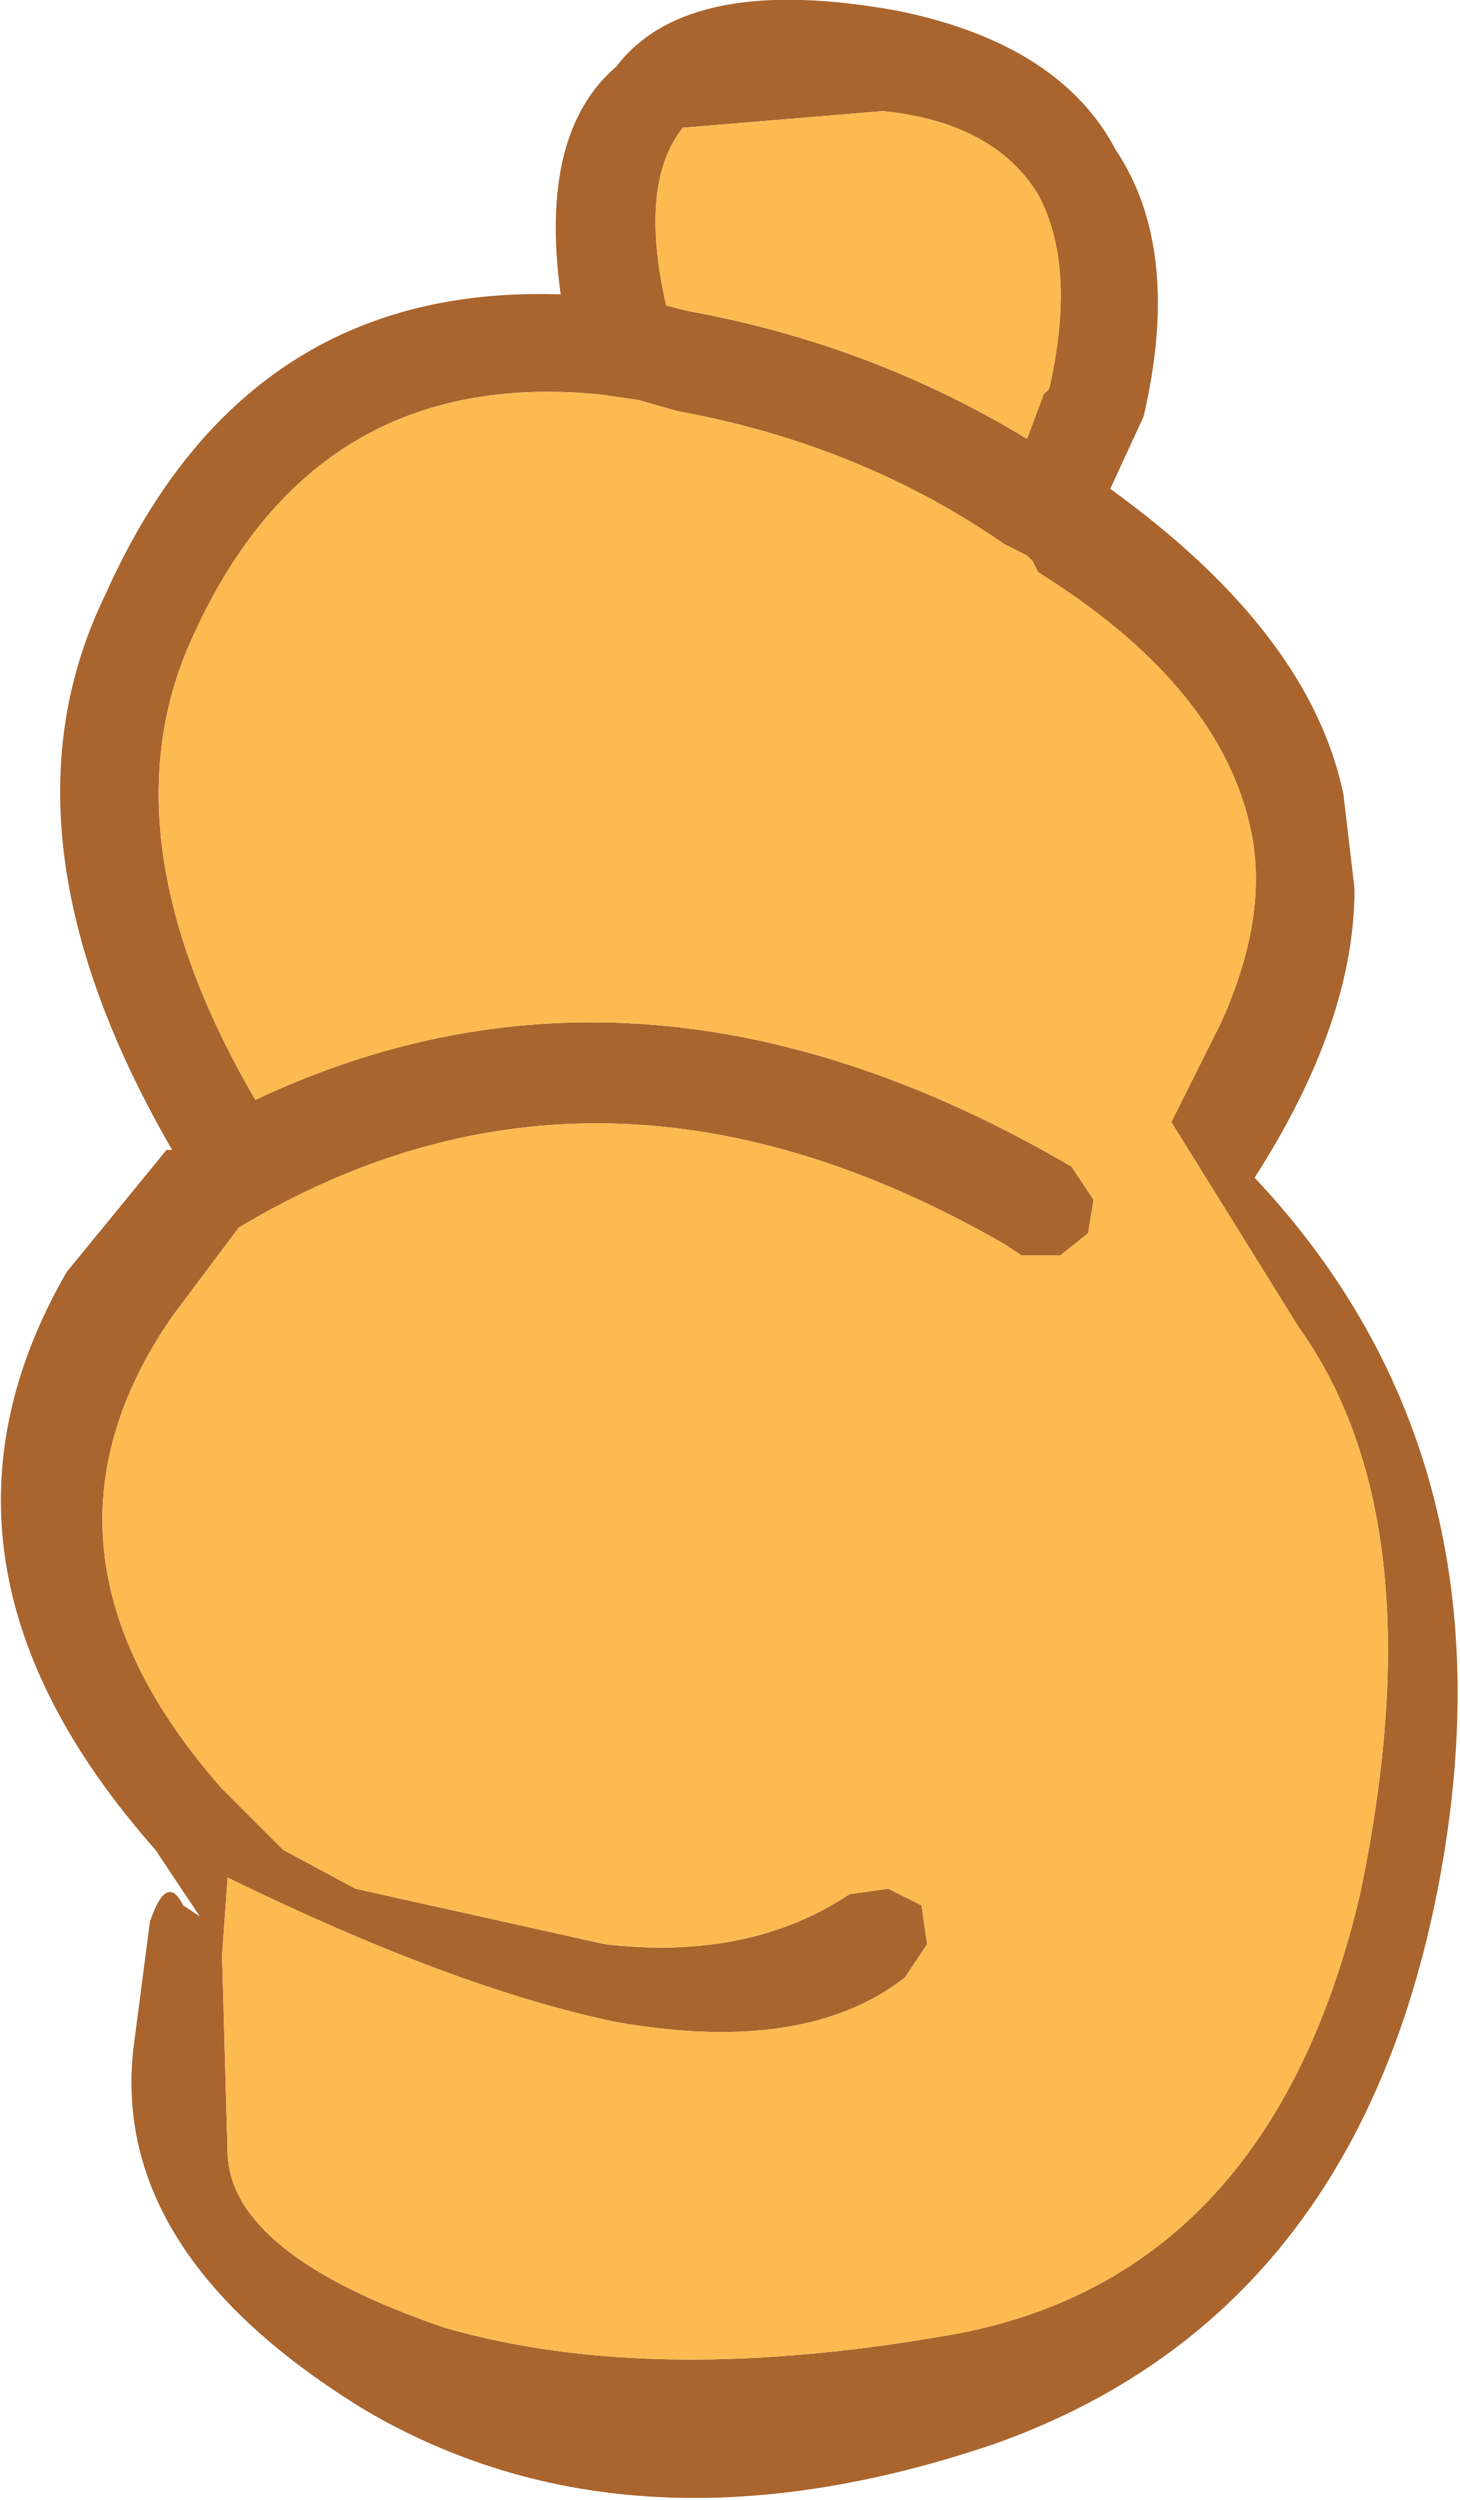 <?xml version="1.0" encoding="UTF-8" standalone="no"?>
<svg xmlns:xlink="http://www.w3.org/1999/xlink" height="22.5px" width="13.15px" xmlns="http://www.w3.org/2000/svg">
  <g transform="matrix(1.0, 0.0, 0.0, 1.0, 61.15, 32.85)">
    <path d="M-55.4 -29.25 L-55.75 -29.3 Q-58.3 -29.55 -59.4 -27.15 -60.25 -25.35 -58.85 -22.95 -55.35 -24.6 -51.5 -22.35 L-51.3 -22.05 -51.35 -21.75 -51.6 -21.55 -51.95 -21.55 -52.1 -21.65 Q-55.75 -23.75 -59.0 -21.8 L-59.6 -21.0 Q-61.05 -18.9 -59.15 -16.75 L-58.6 -16.2 -57.95 -15.85 -55.7 -15.35 Q-54.4 -15.2 -53.5 -15.8 L-53.15 -15.85 -52.85 -15.7 -52.8 -15.35 -53.0 -15.05 Q-53.9 -14.35 -55.6 -14.65 -57.05 -14.95 -59.1 -15.95 L-59.15 -15.25 -59.1 -13.45 Q-59.05 -12.55 -57.15 -11.9 -55.25 -11.35 -52.5 -11.85 -49.7 -12.4 -48.9 -15.8 -48.2 -19.15 -49.45 -20.9 L-50.6 -22.75 -50.15 -23.65 Q-49.7 -24.65 -49.9 -25.45 -50.2 -26.7 -51.8 -27.7 L-51.85 -27.8 -51.9 -27.85 -52.1 -27.95 Q-53.4 -28.85 -55.05 -29.15 L-55.4 -29.25 M-55.0 -31.7 Q-55.4 -31.2 -55.15 -30.1 L-54.95 -30.05 Q-53.3 -29.75 -51.9 -28.9 L-51.75 -29.3 -51.7 -29.35 Q-51.45 -30.45 -51.8 -31.1 -52.2 -31.75 -53.2 -31.85 L-55.0 -31.7 M-56.1 -30.2 Q-56.3 -31.65 -55.6 -32.25 -54.95 -33.1 -53.05 -32.75 -51.6 -32.45 -51.1 -31.5 -50.5 -30.6 -50.85 -29.1 L-51.15 -28.45 Q-49.35 -27.15 -49.05 -25.7 L-48.95 -24.85 Q-48.95 -23.65 -49.85 -22.25 -47.45 -19.7 -48.2 -15.85 -48.95 -12.0 -52.2 -10.85 -55.45 -9.75 -57.85 -11.15 -60.15 -12.55 -59.95 -14.4 L-59.8 -15.55 Q-59.65 -16.0 -59.5 -15.7 L-59.35 -15.6 -59.75 -16.2 Q-62.05 -18.8 -60.55 -21.4 L-59.65 -22.5 -59.6 -22.5 Q-61.25 -25.35 -60.2 -27.5 -58.95 -30.3 -56.1 -30.2" fill="#aa642d" fill-rule="evenodd" stroke="none"/>
    <path d="M-55.0 -31.7 L-53.2 -31.85 Q-52.2 -31.75 -51.8 -31.1 -51.45 -30.45 -51.7 -29.35 L-51.75 -29.3 -51.9 -28.9 Q-53.3 -29.75 -54.95 -30.05 L-55.15 -30.1 Q-55.4 -31.2 -55.0 -31.7 M-55.4 -29.25 L-55.05 -29.15 Q-53.4 -28.85 -52.1 -27.95 L-51.9 -27.85 -51.85 -27.8 -51.8 -27.7 Q-50.2 -26.7 -49.9 -25.45 -49.7 -24.65 -50.15 -23.65 L-50.6 -22.75 -49.45 -20.9 Q-48.2 -19.15 -48.9 -15.8 -49.7 -12.4 -52.5 -11.85 -55.25 -11.35 -57.15 -11.9 -59.05 -12.55 -59.1 -13.45 L-59.15 -15.25 -59.1 -15.95 Q-57.05 -14.95 -55.6 -14.65 -53.9 -14.35 -53.0 -15.05 L-52.8 -15.35 -52.85 -15.7 -53.15 -15.85 -53.5 -15.8 Q-54.4 -15.2 -55.7 -15.35 L-57.95 -15.85 -58.6 -16.2 -59.15 -16.75 Q-61.05 -18.9 -59.6 -21.0 L-59.0 -21.8 Q-55.75 -23.75 -52.1 -21.65 L-51.95 -21.55 -51.6 -21.55 -51.35 -21.75 -51.3 -22.05 -51.5 -22.35 Q-55.35 -24.6 -58.85 -22.95 -60.25 -25.35 -59.4 -27.15 -58.3 -29.55 -55.75 -29.3 L-55.4 -29.25" fill="#fcba50" fill-rule="evenodd" stroke="none"/>
  </g>
</svg>
